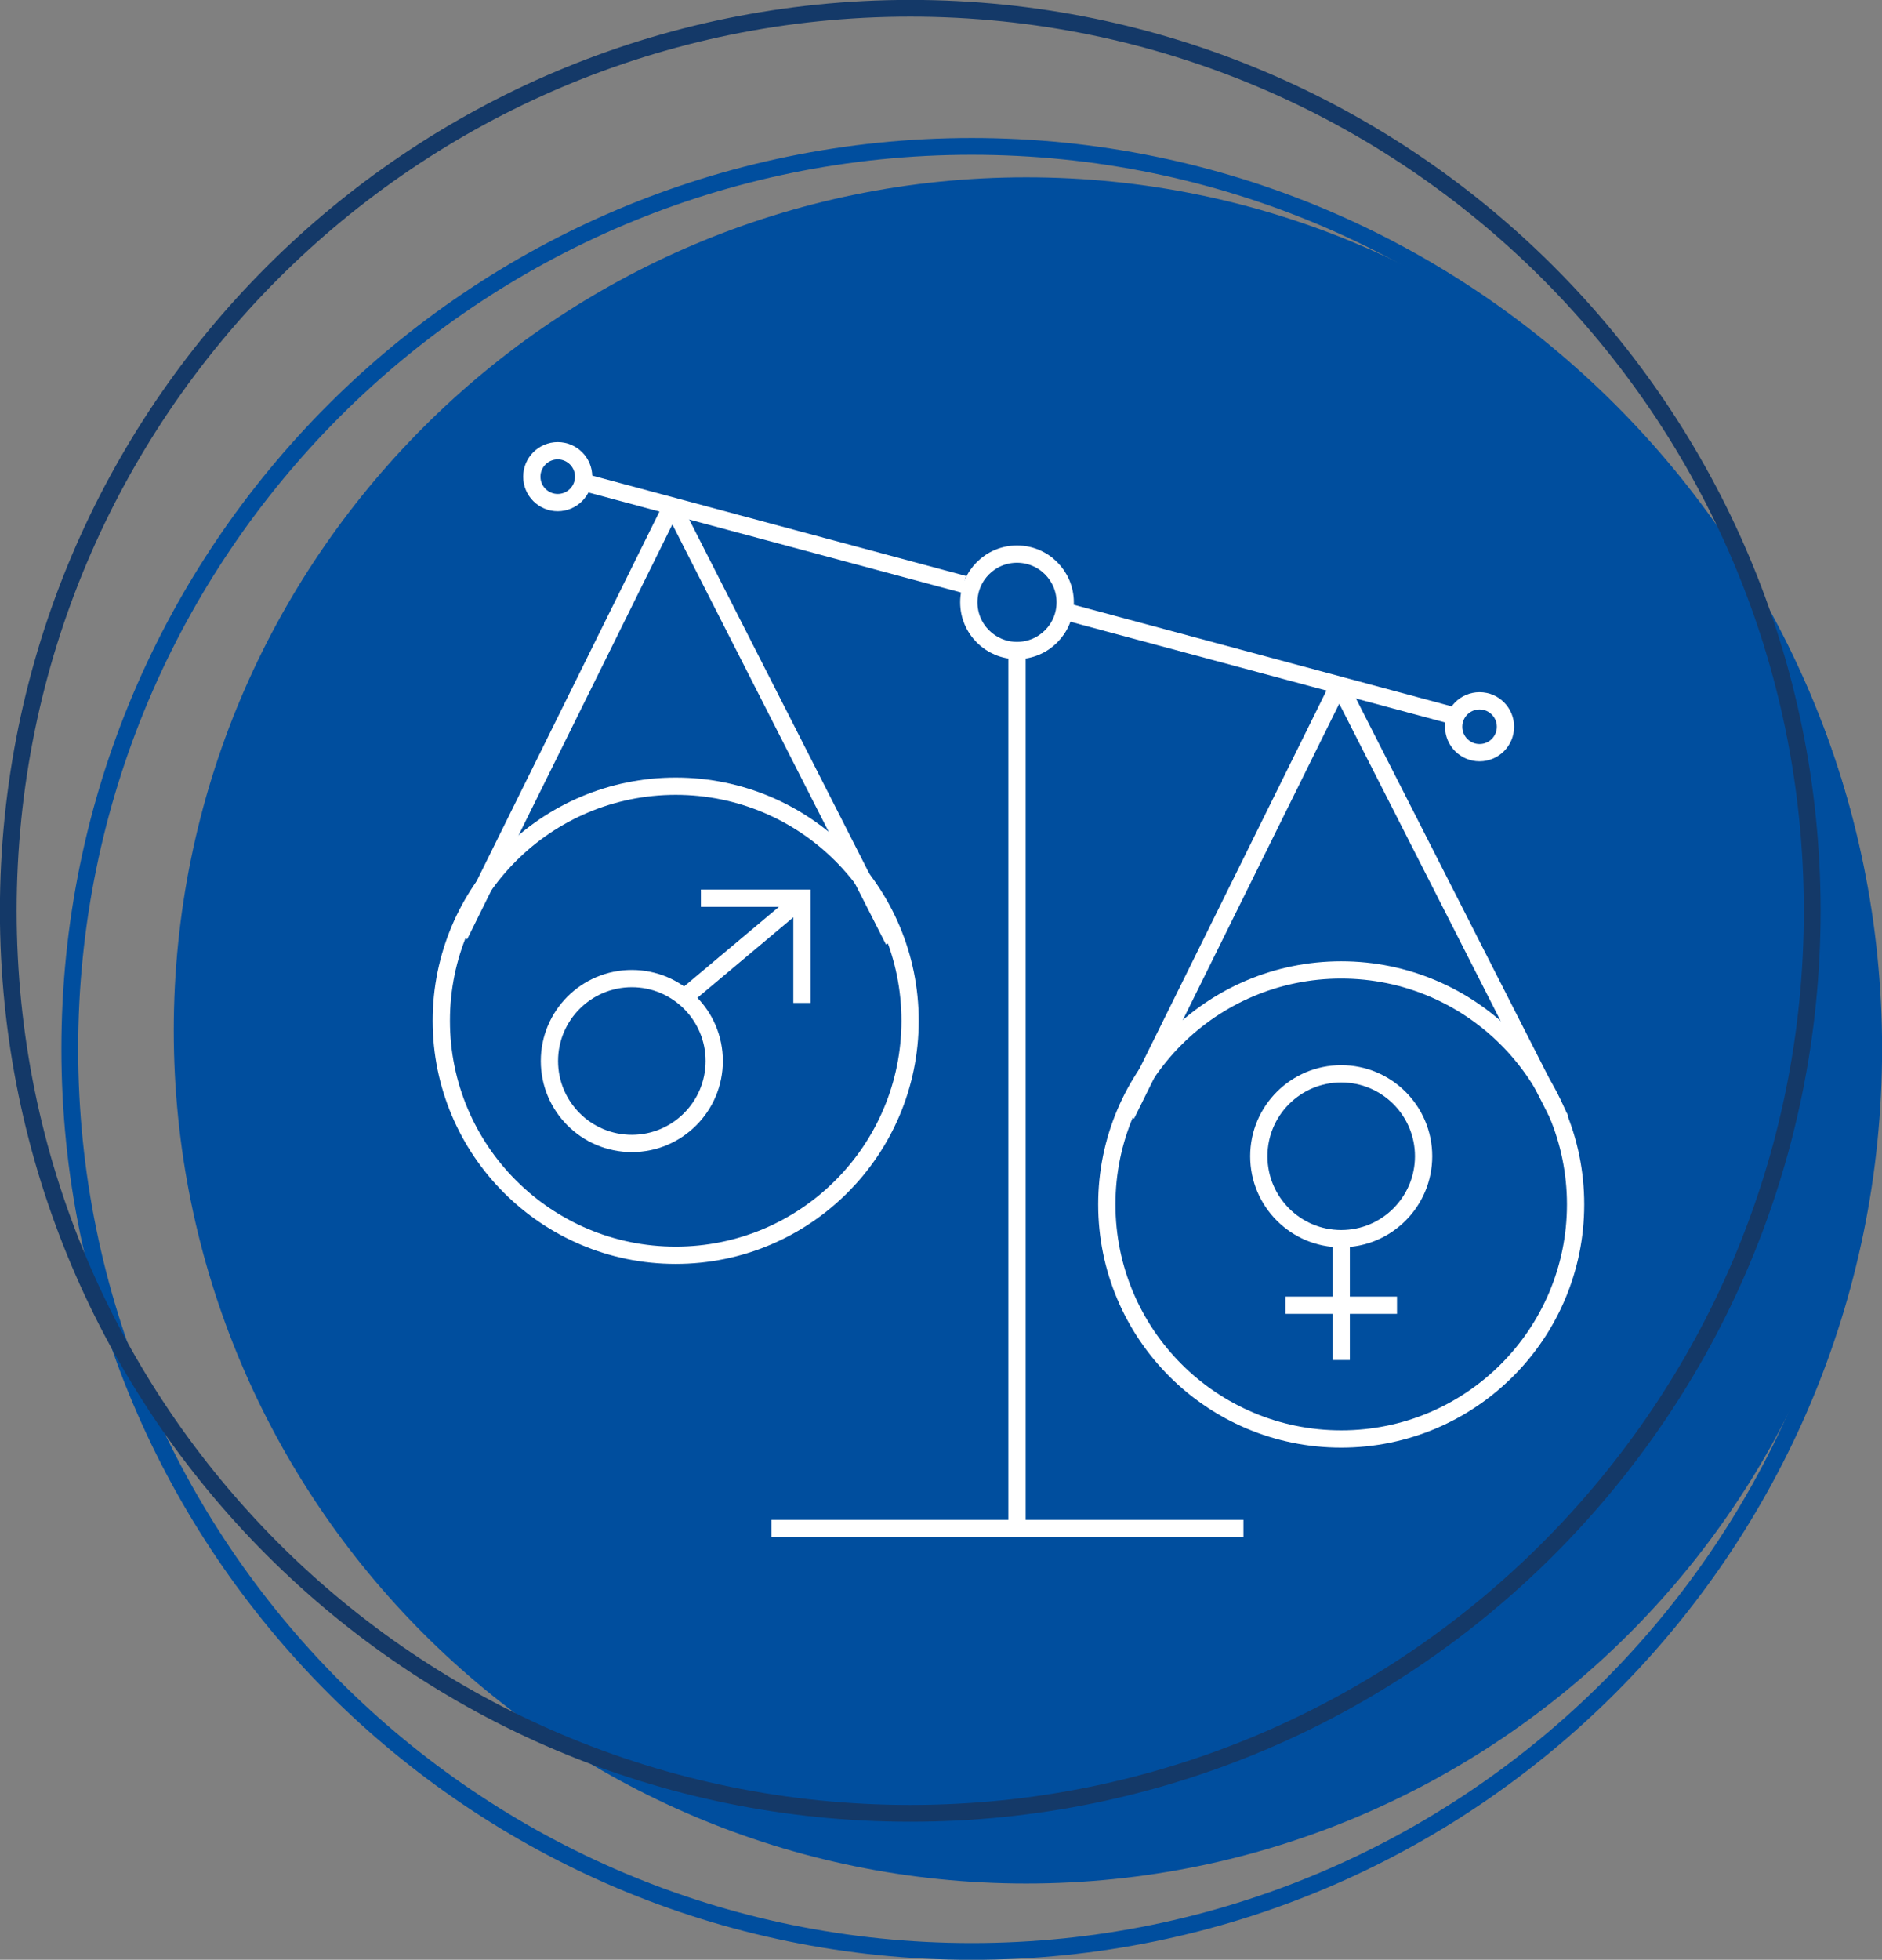 <?xml version="1.0" encoding="UTF-8"?><svg xmlns="http://www.w3.org/2000/svg" xmlns:xlink="http://www.w3.org/1999/xlink" viewBox="0 0 108.96 113.39"><rect x="0" y="0" width="108.96" height="113.39" fill="#808080" stroke="none"/><defs><style>.d,.e,.f,.g{fill:none;}.h{fill:#004e9e;}.e{stroke:#143968;}.e,.f{stroke-width:.97px;}.f{stroke:#004e9e;}.i{clip-path:url(#b);}.g{stroke:#fff;}</style><clipPath id="b"><rect class="d" y="0" width="108.96" height="113.39"/></clipPath></defs><g id="a"><g class="i"><path class="h" d="M59.42,108.98c27.26,0,49.36-22.1,49.36-49.36S86.68,10.26,59.42,10.26,10.06,32.36,10.06,59.62s22.1,49.36,49.36,49.36"/><path class="f" d="M56.26,112.91c28.84,0,52.22-23.38,52.22-52.22S85.1,8.47,56.26,8.47,4.04,31.85,4.04,60.69s23.38,52.22,52.22,52.22Z"/><path class="e" d="M52.7,104.92c28.84,0,52.22-23.38,52.22-52.22S81.54,.48,52.7,.48,.48,23.86,.48,52.7s23.38,52.22,52.22,52.22Z"/></g></g><g id="c"><g><line class="g" x1="61.61" y1="35.36" x2="84.39" y2="41.48"/><line class="g" x1="33.37" y1="27.79" x2="55.8" y2="33.81"/><line class="g" x1="58.88" y1="37.36" x2="58.88" y2="88.33"/><circle class="g" cx="58.88" cy="34.85" r="2.79"/></g><g><g><circle class="g" cx="36.58" cy="61.39" r="4.77"/><line class="g" x1="39.65" y1="57.69" x2="46.22" y2="52.18"/><polyline class="g" points="40.58 51.97 46.43 51.97 46.43 58.03"/></g><circle class="g" cx="39.12" cy="59.06" r="13.57"/></g><g><g><circle class="g" cx="77.65" cy="66.9" r="4.77"/><line class="g" x1="77.65" y1="78.69" x2="77.65" y2="71.58"/><line class="g" x1="74.42" y1="75.52" x2="80.88" y2="75.52"/></g><circle class="g" cx="77.65" cy="69.69" r="13.57"/></g><line class="g" x1="44.66" y1="88.44" x2="71.99" y2="88.44"/><g><line class="g" x1="77.53" y1="39.6" x2="65.21" y2="64.5"/><line class="g" x1="77.53" y1="39.6" x2="90.35" y2="64.79"/></g><g><line class="g" x1="38.92" y1="29.23" x2="26.6" y2="54.12"/><line class="g" x1="38.92" y1="29.23" x2="51.74" y2="54.42"/></g><circle class="g" cx="85.66" cy="42.05" r="1.5"/><circle class="g" cx="32.29" cy="27.58" r="1.5"/></g></svg>